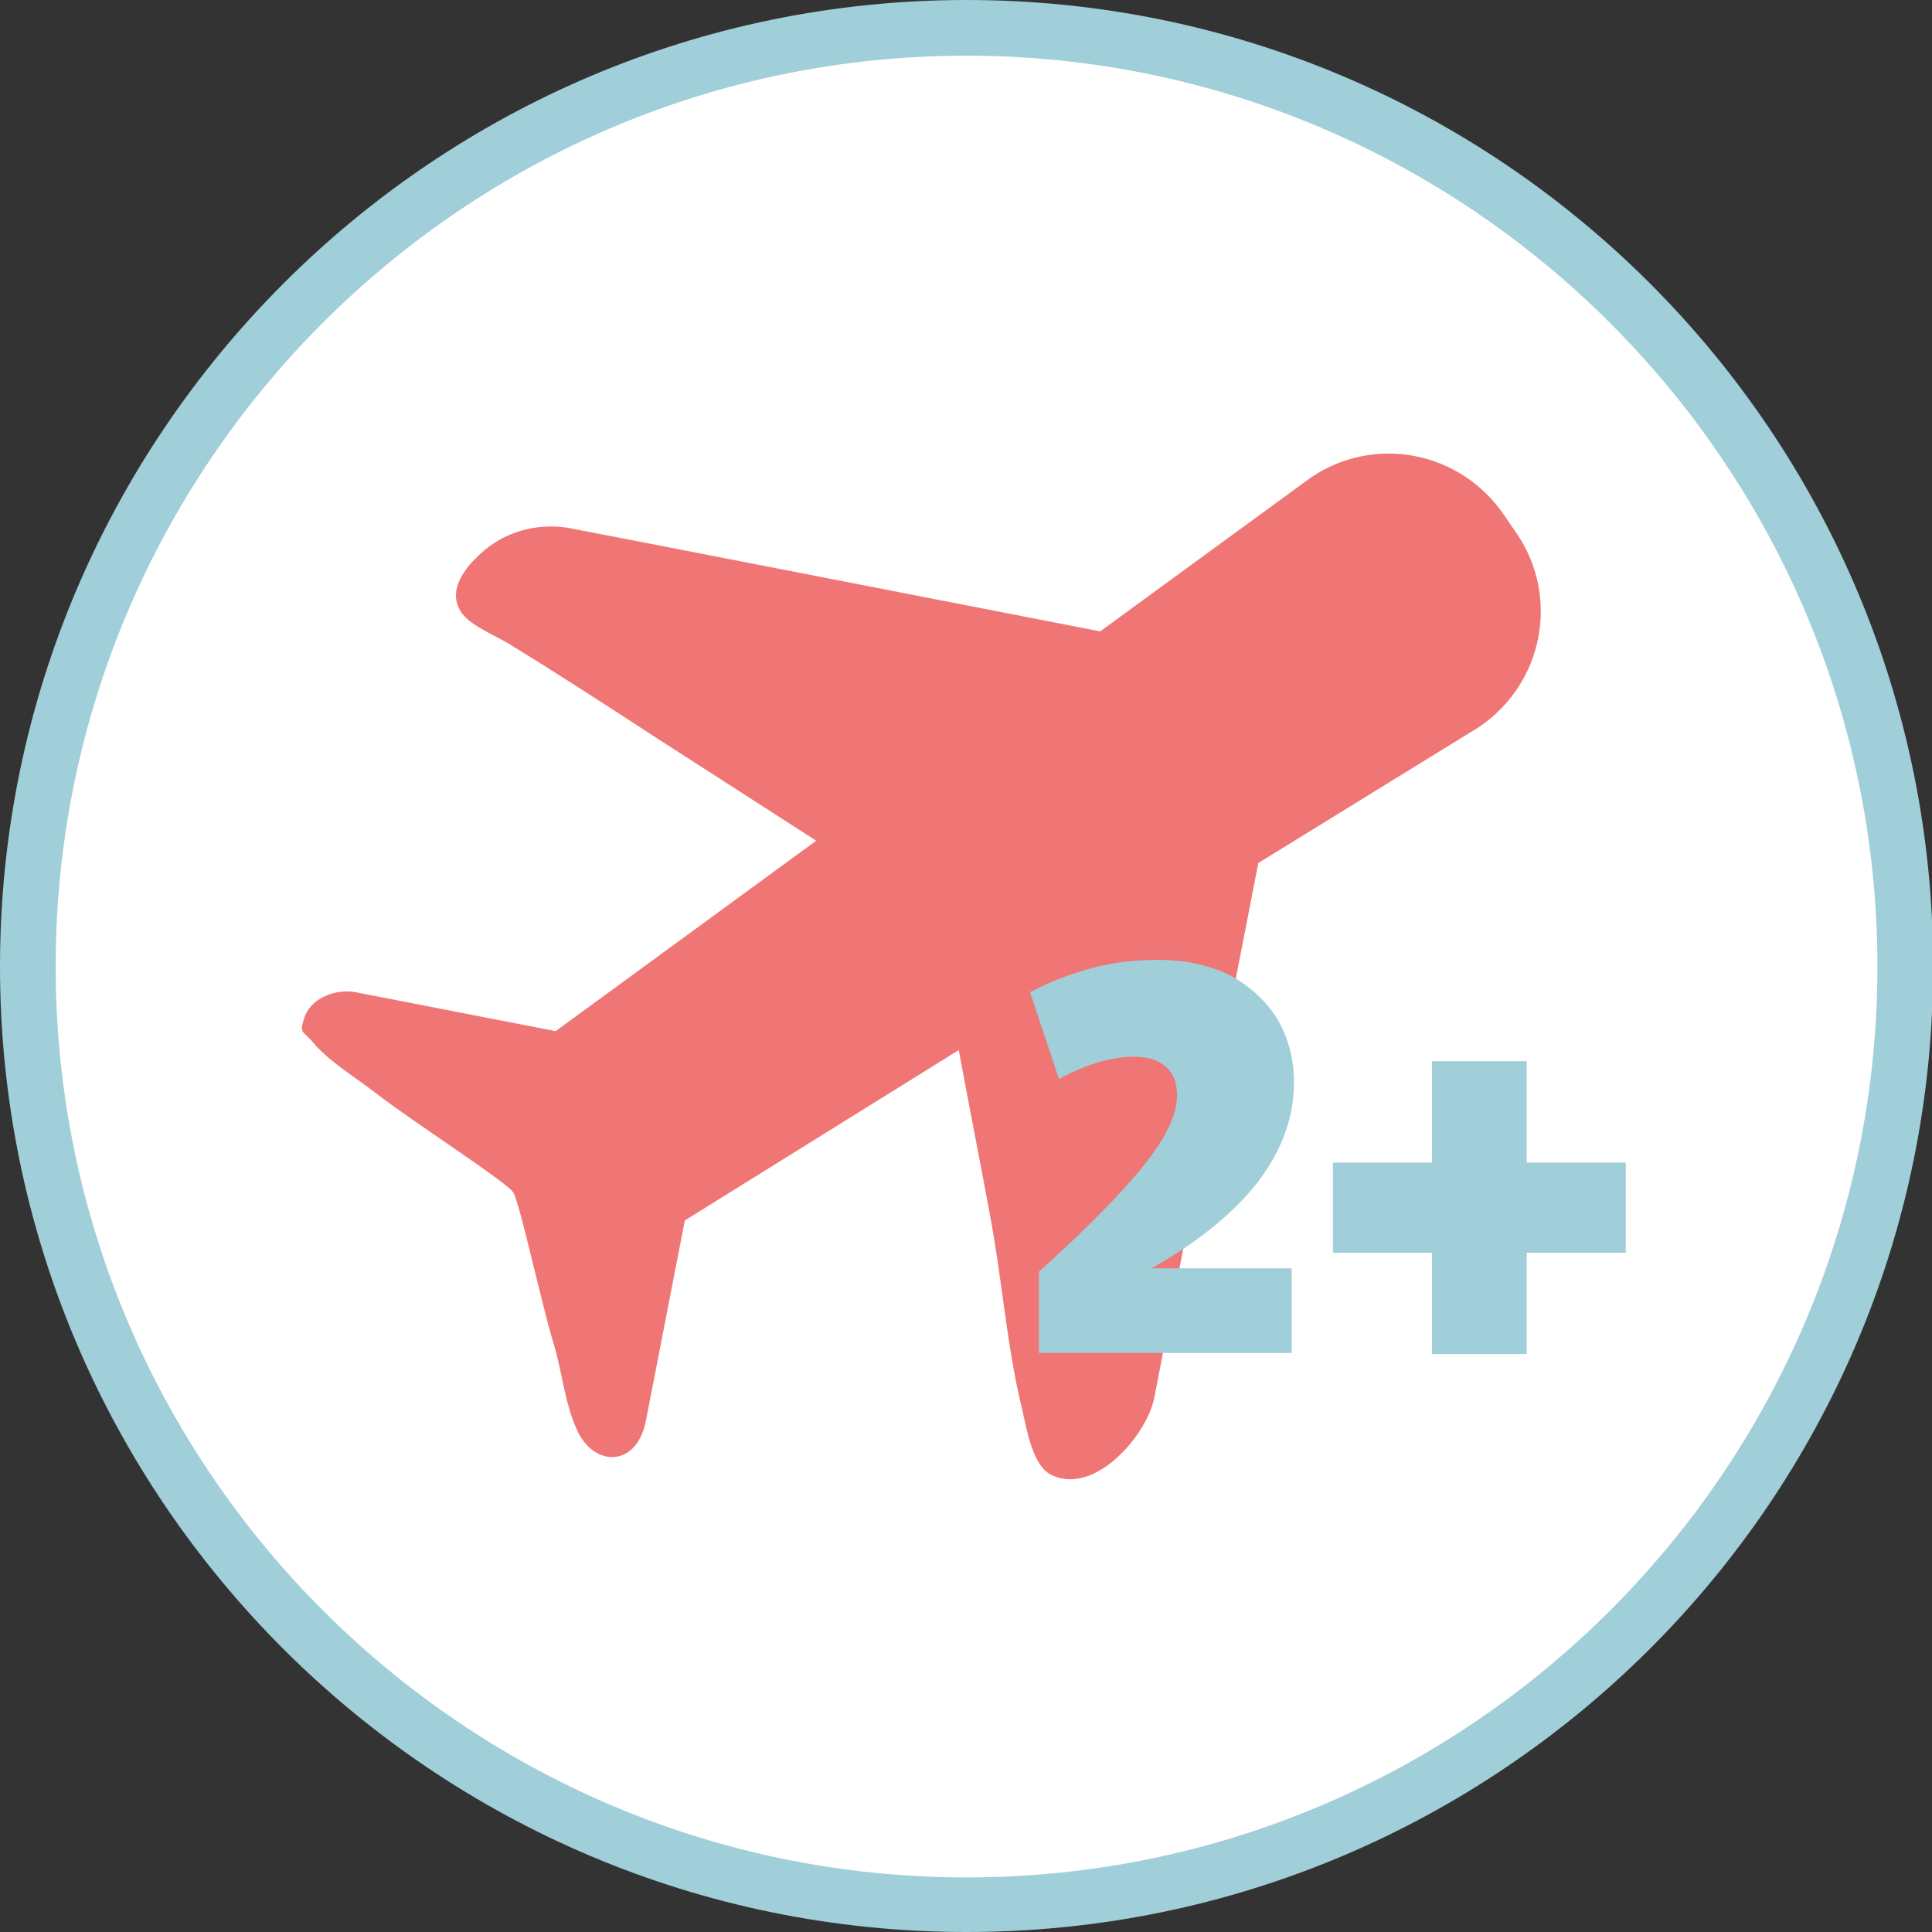 <svg width="94" height="94" viewBox="0 0 94 94" fill="none" xmlns="http://www.w3.org/2000/svg">
<rect x="0" y="0" width="94" height="94" fill="#333333" stroke="none"/>
<g clip-path="url(#clip0_219_173)">
<path d="M47.027 92.645C72.222 92.645 92.646 72.221 92.646 47.027C92.646 21.833 72.222 1.409 47.027 1.409C21.833 1.409 1.409 21.833 1.409 47.027C1.409 72.221 21.833 92.645 47.027 92.645Z" fill="white"/>
<path d="M47.027 94C21.076 94 0 72.924 0 47.027C0 21.13 21.076 0 47.027 0C72.979 0 94.054 21.076 94.054 47.027C94.054 72.979 72.924 94 47.027 94ZM47.027 2.709C22.593 2.709 2.709 22.593 2.709 47.027C2.709 71.462 22.593 91.345 47.027 91.345C71.462 91.345 91.345 71.462 91.345 47.027C91.345 22.593 71.407 2.709 47.027 2.709Z" fill="#A0CED9"/>
<path d="M51.199 71.787C50.224 71.353 49.953 69.511 49.736 68.59C48.978 65.502 48.761 62.251 48.165 59.109C47.677 56.454 47.136 53.745 46.648 51.09L33.32 59.38L31.424 69.132C30.99 71.353 28.986 71.407 28.119 69.674C27.469 68.319 27.36 66.748 26.927 65.34C26.385 63.606 25.302 58.567 24.976 58.025C24.706 57.538 20.046 54.558 18.312 53.203C17.337 52.445 15.983 51.632 15.224 50.711C14.737 50.115 14.52 50.332 14.845 49.411C15.224 48.49 16.416 48.111 17.283 48.273L27.035 50.169L39.713 40.905C37.112 39.225 34.566 37.6 31.965 35.92C29.636 34.404 27.306 32.886 24.922 31.424C24.272 30.99 22.972 30.503 22.484 29.852C21.617 28.66 22.809 27.36 23.785 26.602C24.868 25.789 26.277 25.464 27.631 25.681C27.685 25.681 44.914 29.04 53.529 30.719L63.768 23.243C66.856 21.13 71.082 21.942 73.195 25.085L73.791 25.952C75.904 29.04 75.092 33.266 71.949 35.379L61.222 41.989C59.542 50.603 56.183 67.886 56.183 67.886C55.912 69.674 53.366 72.762 51.199 71.787Z" fill="#EF7674"/>
<path d="M50.549 61.872C52.77 59.867 54.45 58.188 55.587 56.779C56.725 55.371 57.267 54.233 57.267 53.312C57.267 52.716 57.104 52.228 56.725 51.903C56.346 51.578 55.858 51.416 55.208 51.416C54.016 51.416 52.824 51.795 51.524 52.499L50.115 48.273C51.145 47.731 52.174 47.352 53.203 47.081C54.233 46.81 55.262 46.702 56.4 46.702C57.7 46.702 58.892 46.973 59.867 47.461C60.843 48.002 61.601 48.707 62.143 49.574C62.685 50.495 62.956 51.524 62.956 52.662C62.956 54.395 62.36 55.967 61.222 57.484C60.084 58.946 58.35 60.409 56.021 61.709H62.847V65.827H50.549V61.872Z" fill="#A0CED9"/>
<path d="M69.674 60.951H64.852V56.563H69.674V51.632H74.279V56.563H79.101V60.951H74.279V65.881H69.674V60.951Z" fill="#A0CED9"/>
</g>
<defs>
<clipPath id="clip0_219_173">
<rect width="94" height="94" fill="white"/>
</clipPath>
</defs>
</svg>
